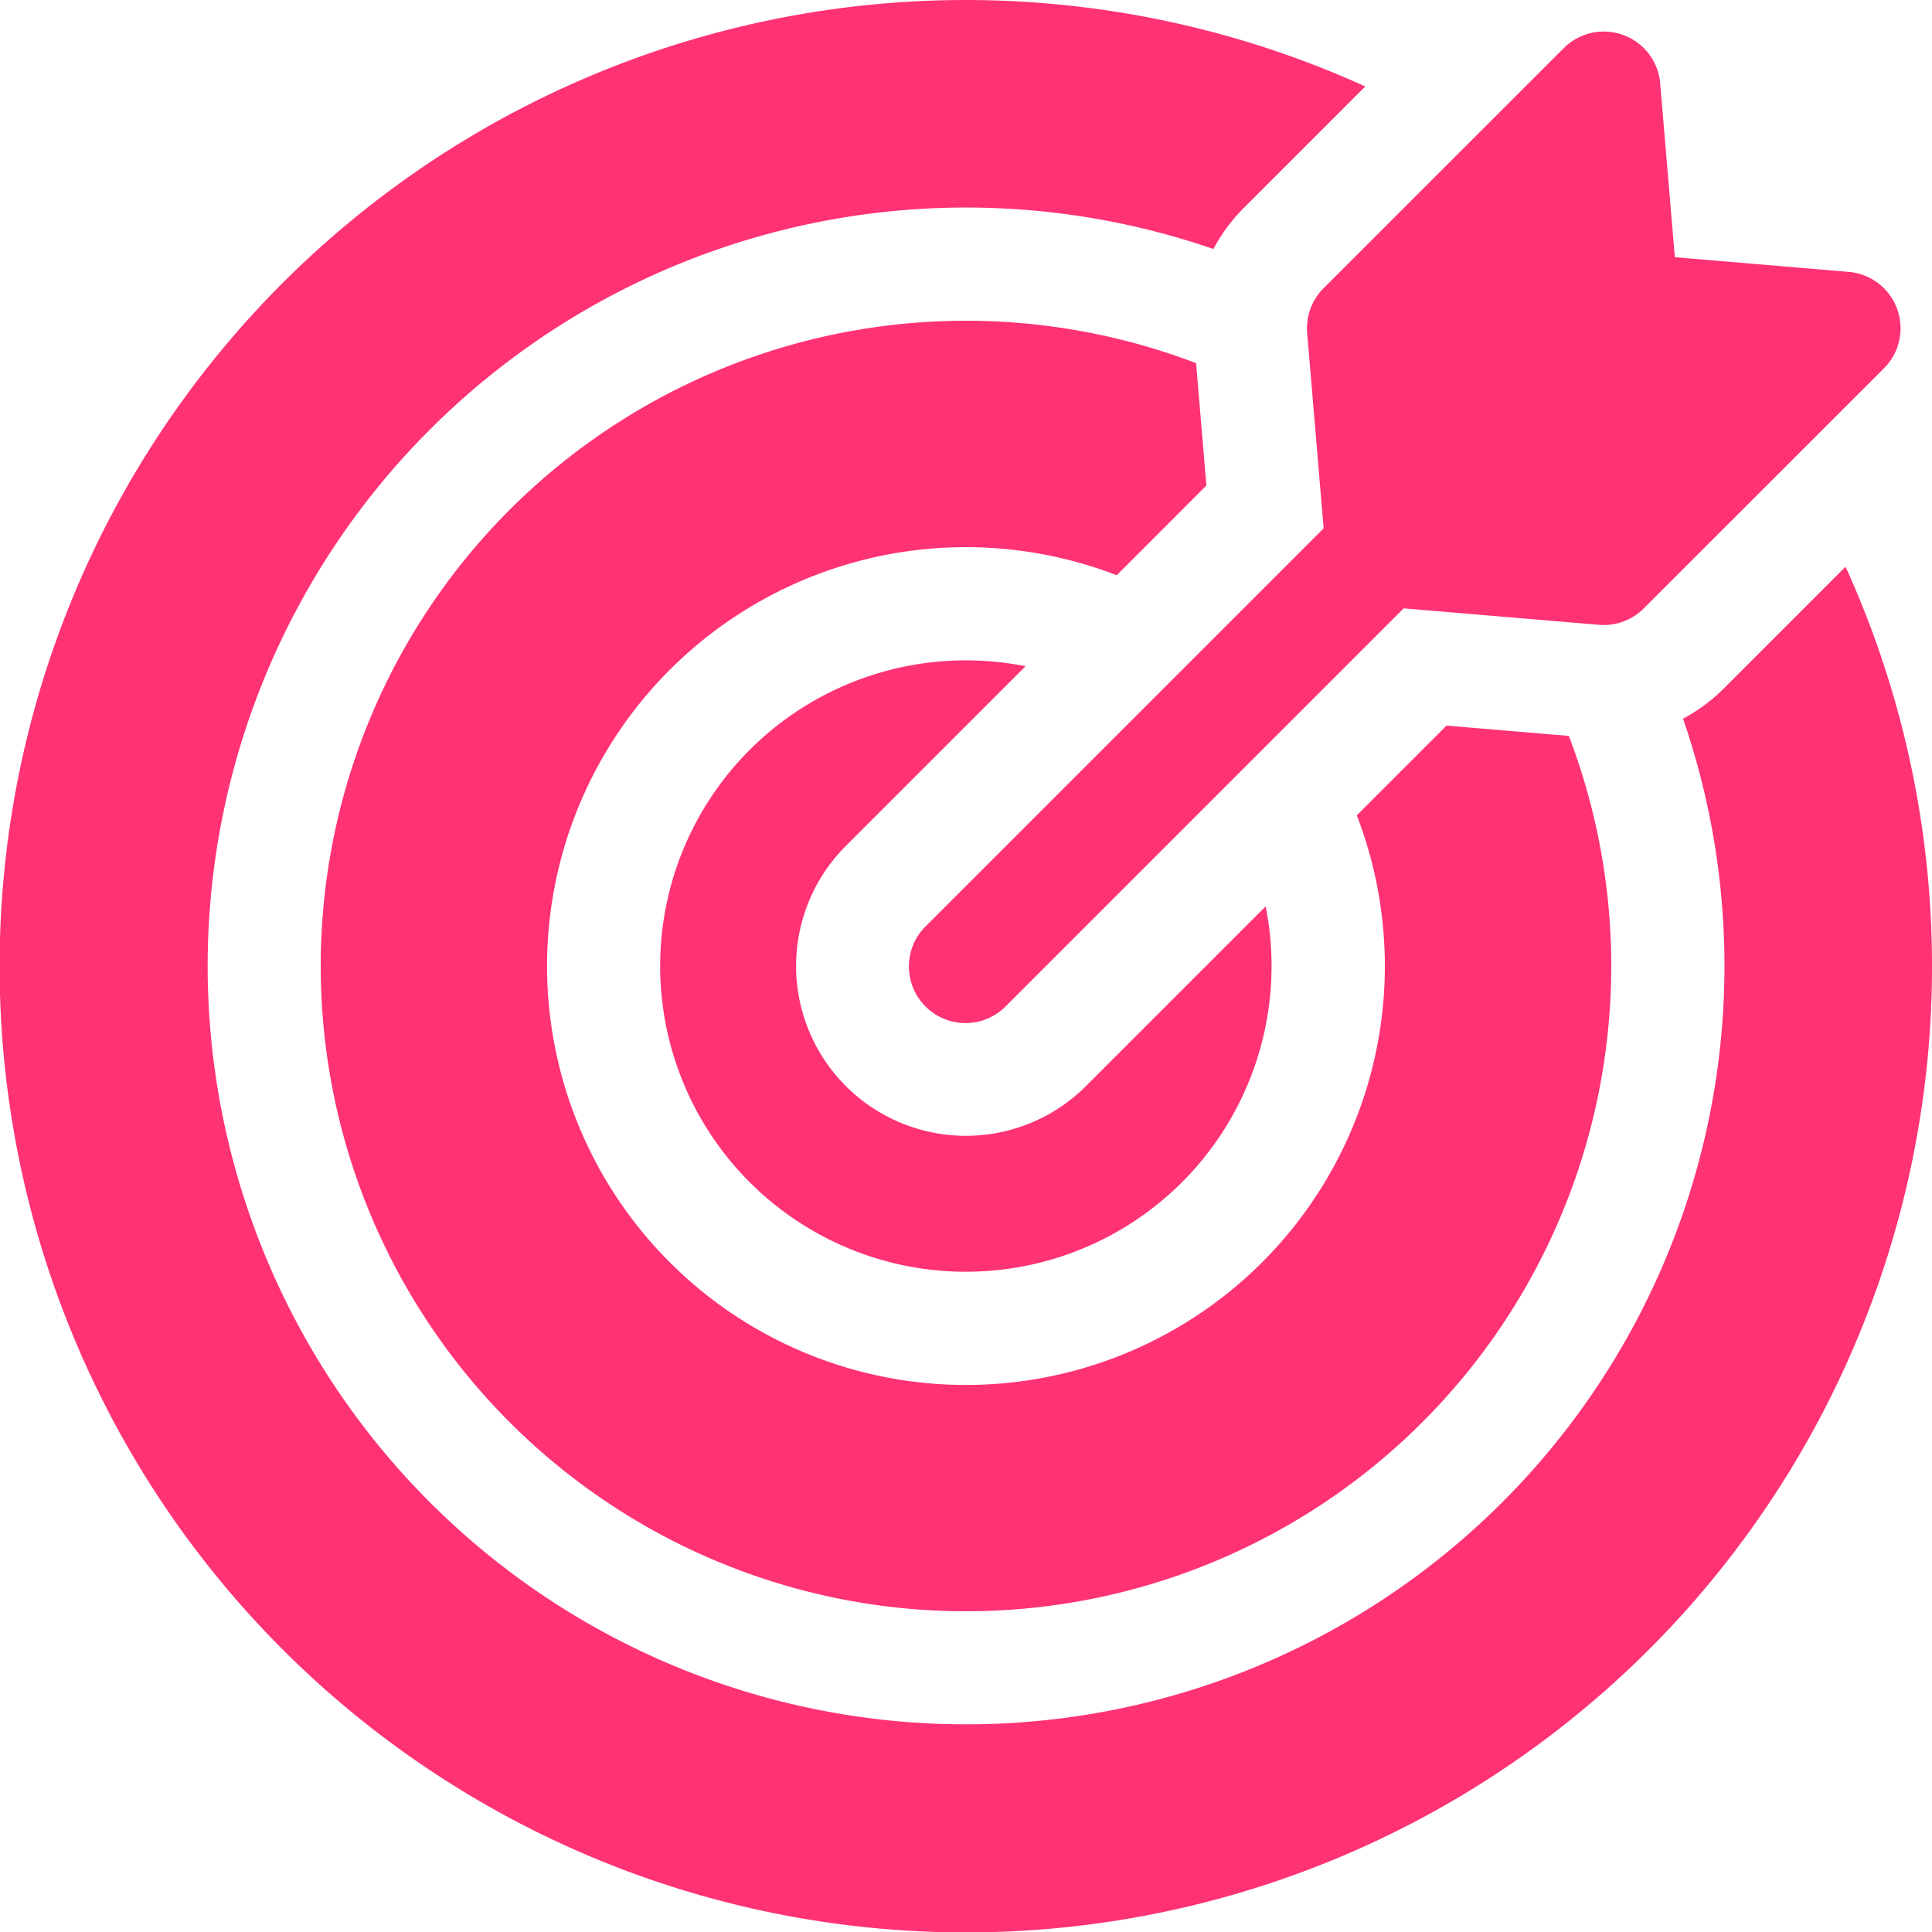 <?xml version="1.0" encoding="UTF-8"?> <svg xmlns="http://www.w3.org/2000/svg" id="objetivo" width="84.65" height="84.65" viewBox="0 0 84.65 84.65"><path id="Trazado_3207" data-name="Trazado 3207" d="M191,175.258a13.394,13.394,0,1,0,10.522,10.522l-7.873,7.873a7.44,7.44,0,0,1-10.522-10.522Zm0,0" transform="translate(-146.067 -146.067)" fill="#ff3274"></path><path id="Trazado_3208" data-name="Trazado 3208" d="M80.863,24.831l-5.336,5.336a7.451,7.451,0,0,1-1.786,1.321A33.229,33.229,0,1,1,53.167,10.911a7.444,7.444,0,0,1,1.317-1.788l5.335-5.335A42.334,42.334,0,1,0,80.863,24.831Zm0,0" fill="#ff3274"></path><path id="Trazado_3209" data-name="Trazado 3209" d="M123.805,92.217l-.452-5.358a28.272,28.272,0,1,0,16.332,16.332l-5.358-.452-3.932,3.932a18.354,18.354,0,1,1-10.521-10.521Zm0,0" transform="translate(-70.947 -70.947)" fill="#ff3274"></path><path id="Trazado_3210" data-name="Trazado 3210" d="M258.428,21.57l.722,8.556L241.727,47.549a2.48,2.48,0,1,0,3.507,3.507l17.423-17.423,8.556.721c.07.006.139.009.209.009a2.48,2.48,0,0,0,1.753-.727L283.7,23.115a2.479,2.479,0,0,0-1.545-4.224l-7.617-.643-.642-7.616a2.48,2.48,0,0,0-4.225-1.545L259.146,19.608A2.48,2.48,0,0,0,258.428,21.57Zm0,0" transform="translate(-201.155 -6.978)" fill="#ff3274"></path></svg> 
